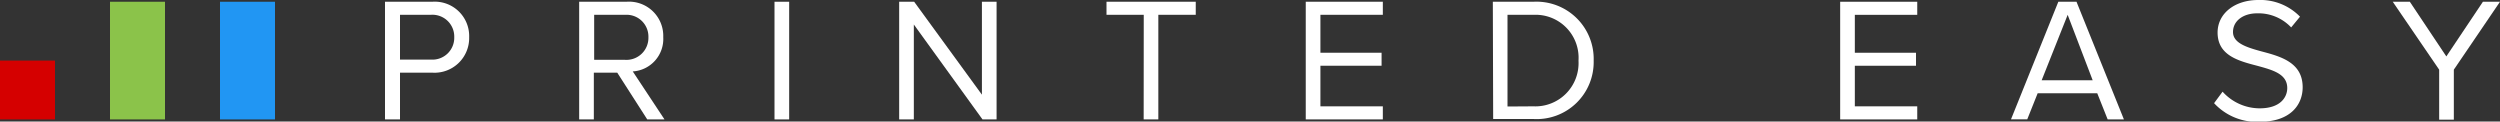 <svg xmlns="http://www.w3.org/2000/svg" viewBox="0 0 300 14.58"><rect x="0" y="0" width="300" height="14.58" fill="#333333" stroke="none"/><title>printedeasy_logo_white</title><rect y="7.27" width="6.6" height="7.06" fill="#d50000"/><rect x="13.2" y="0.21" width="6.6" height="14.12" fill="#8bc34a"/><rect x="26.4" y="0.21" width="6.6" height="14.12" fill="#2196f3"/><path d="M46.2.21h5.67A4.13,4.13,0,0,1,56.3,4.47a4.16,4.16,0,0,1-4.42,4.25H48v5.61H46.2Zm5.46,1.57H48V7.15h3.7a2.62,2.62,0,0,0,2.81-2.69A2.62,2.62,0,0,0,51.66,1.78Z" fill="#fff"/><path d="M74.07,8.72H71.26v5.61H69.5V.21h5.67a4.11,4.11,0,0,1,4.42,4.25,3.9,3.9,0,0,1-3.66,4.11l3.81,5.76H77.67ZM75,1.78h-3.7v5.4H75a2.64,2.64,0,0,0,2.81-2.71A2.62,2.62,0,0,0,75,1.78Z" fill="#fff"/><path d="M92.94.21H94.7V14.33H92.94Z" fill="#fff"/><path d="M109.66,2.94V14.33H107.9V.21h1.8l8.13,11.15V.21h1.76V14.33h-1.69Z" fill="#fff"/><path d="M137.25,1.78h-4.47V.21h10.71V1.78H139V14.33h-1.76Z" fill="#fff"/><path d="M156.69.21h9.25V1.78h-7.49V6.33h7.34V7.89h-7.34v4.87h7.49v1.57h-9.25Z" fill="#fff"/><path d="M179.14.21H184a6.87,6.87,0,0,1,7.24,7.07,6.84,6.84,0,0,1-7.24,7h-4.82ZM184,12.76a5.19,5.19,0,0,0,5.42-5.48A5.16,5.16,0,0,0,184,1.78H180.9v11Z" fill="#fff"/><path d="M220.82.21h9.25V1.78h-7.49V6.33h7.34V7.89h-7.34v4.87h7.49v1.57h-9.25Z" fill="#fff"/><path d="M251.67,11.19h-7.15l-1.25,3.13h-1.95L247,.21h2.18l5.69,14.12h-1.95ZM245,9.63h6.12l-3-7.85Z" fill="#fff"/><path d="M266.71,11a6,6,0,0,0,4.44,2c2.52,0,3.32-1.35,3.32-2.43,0-1.69-1.71-2.16-3.58-2.67-2.26-.59-4.78-1.23-4.78-4C266.12,1.59,268.19,0,271,0a6.64,6.64,0,0,1,5,2l-1.06,1.29a5.4,5.4,0,0,0-4.08-1.69c-1.69,0-2.9.91-2.9,2.24s1.63,1.84,3.43,2.33c2.31.61,4.93,1.33,4.93,4.3,0,2.05-1.4,4.15-5.21,4.15a7,7,0,0,1-5.42-2.24Z" fill="#fff"/><path d="M292.7,8.36,287.13.21h2.05l4.38,6.56L297.95.21H300l-5.54,8.15v6H292.7Z" fill="#fff"/></svg>